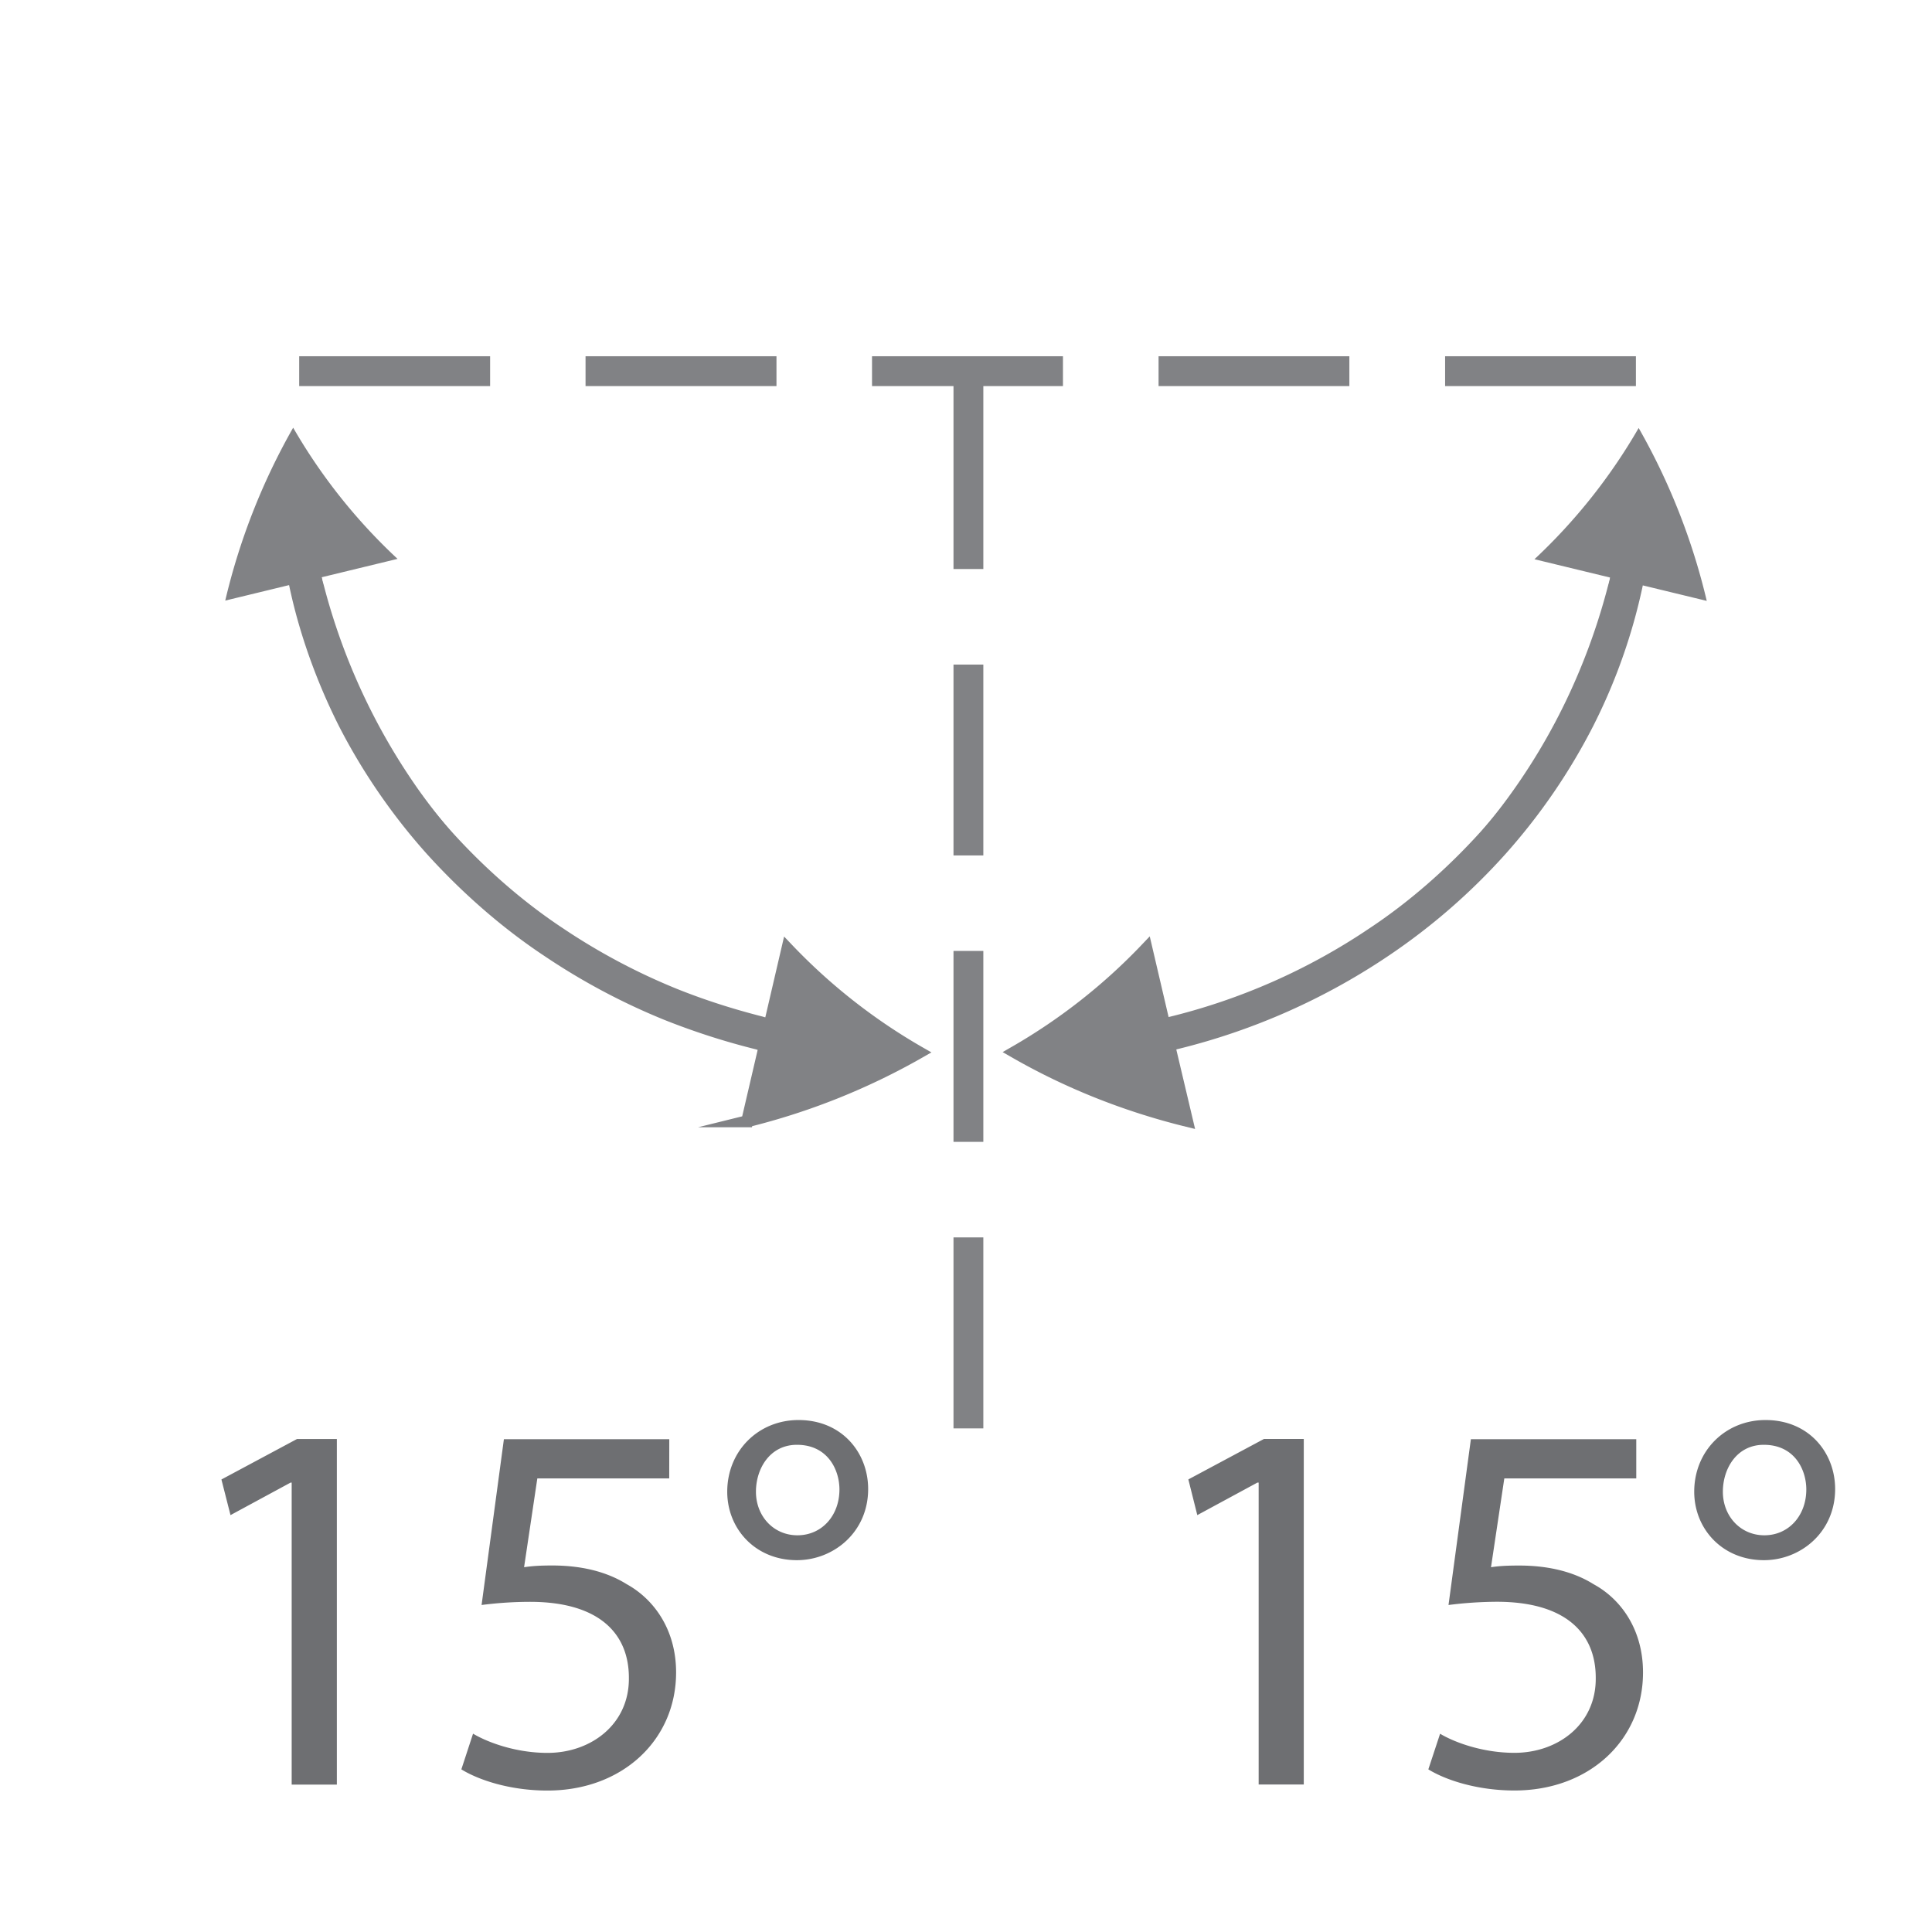 <svg xmlns="http://www.w3.org/2000/svg" xml:space="preserve" viewBox="0 0 32.371 32.371"><g fill="#6E6F72"><path d="M4.887 24.841h-.018l-1.007.545-.152-.597 1.266-.678h.668v5.79h-.757v-5.06zM11.213 24.771h-2.21l-.222 1.488c.134-.02.259-.029.472-.029.455 0 .891.09 1.247.313.454.25.828.758.828 1.479 0 1.132-.9 1.979-2.155 1.979-.633 0-1.158-.179-1.443-.355l.196-.598c.241.144.713.322 1.248.322.73 0 1.372-.481 1.363-1.259 0-.748-.508-1.272-1.657-1.272a6.38 6.38 0 0 0-.811.053l.374-2.778h2.771l-.001.657zM14.546 24.949c0 .723-.579 1.192-1.194 1.192-.695 0-1.167-.524-1.167-1.147 0-.687.525-1.201 1.193-1.201.731-.001 1.168.55 1.168 1.156zm-1.88.045c0 .409.294.73.695.73.41 0 .704-.331.704-.768 0-.328-.196-.748-.712-.748-.455 0-.687.401-.687.786z"/></g><g fill="#6E6F72"><path d="M21.089 24.841h-.021l-1.007.545-.15-.598 1.267-.678h.667v5.79h-.756v-5.059zM27.416 24.771h-2.211l-.223 1.488c.133-.02.258-.028.473-.028.453 0 .891.09 1.246.313.457.248.828.758.828 1.478 0 1.132-.898 1.978-2.154 1.978-.631 0-1.158-.178-1.443-.354l.197-.597c.238.143.711.32 1.246.32.73 0 1.371-.48 1.362-1.258 0-.748-.507-1.273-1.657-1.273a6.57 6.57 0 0 0-.81.054l.375-2.778h2.771v.657zM30.748 24.949c0 .723-.578 1.192-1.193 1.192-.695 0-1.168-.524-1.168-1.147 0-.687.525-1.201 1.193-1.201.731-.001 1.168.55 1.168 1.156zm-1.881.045c0 .409.295.73.695.73.409 0 .703-.331.703-.768 0-.328-.194-.748-.712-.748-.455 0-.686.401-.686.786z"/></g><path fill="none" stroke="#818285" stroke-width=".5" stroke-miterlimit="10" d="M16.226 9.534v-3.2m0 7.999v-3.198m0 7.997v-3.199m0 8v-3.2M8.212 6.219H5.013m7.997 0H9.811m7.999 0h-3.199m7.998 0h-3.197m7.998 0h-3.197"/><path fill="#818285" d="M15.077 17.455s-.054-.004-.155-.006c-.101-.004-.25 0-.44-.017a9.629 9.629 0 0 1-1.55-.22 9.875 9.875 0 0 1-2.087-.729 10.086 10.086 0 0 1-2.125-1.384 10.368 10.368 0 0 1-1.712-1.872 10.543 10.543 0 0 1-1.583-3.421l-.021-.073-.007-.034-.007-.027 1.271-.308a9.447 9.447 0 0 1-1.749-2.198 10.887 10.887 0 0 0-1.138 2.897l1.269-.308.005.03c.003.009.007.02.009.035l.021.078c.099.379.259.917.521 1.537.262.618.632 1.314 1.117 2.001a10.804 10.804 0 0 0 1.771 1.939 10.554 10.554 0 0 0 2.2 1.434 10.163 10.163 0 0 0 3.774.982c.196.016.35.012.455.018l.161.006v-.36z"/><path fill="#818285" d="m4.734 7.822.004.158c.004.104.002.255.017.447.024.385.085.935.236 1.578.152.643.405 1.377.777 2.115.376.735.873 1.469 1.461 2.124.59.652 1.258 1.233 1.946 1.689a10.92 10.92 0 0 0 1.985 1.059c.611.244 1.141.396 1.514.489.02.004.039.011.055.017.009 0 .016.002.023.004a.116.116 0 0 0 .034.006.133.133 0 0 0 .029.008l-.296 1.271a11.286 11.286 0 0 0 2.886-1.154 9.738 9.738 0 0 1-2.212-1.738l-.296 1.273-.027-.008c-.01 0-.021-.004-.034-.008a.065.065 0 0 1-.021-.006c-.018-.004-.036-.007-.054-.014-.36-.092-.873-.236-1.465-.474a10.616 10.616 0 0 1-1.92-1.022c-.663-.438-1.31-1-1.879-1.63a9.75 9.75 0 0 1-1.408-2.048 9.313 9.313 0 0 1-.748-2.034 9.263 9.263 0 0 1-.228-1.518c-.015-.187-.012-.332-.017-.431l-.003-.153h-.359z"/><path fill="none" stroke="#818285" stroke-width=".2" stroke-miterlimit="10" d="m4.734 7.822.004.158c.004.104.002.255.017.447.024.385.085.935.236 1.578.152.643.405 1.377.777 2.115.376.735.873 1.469 1.461 2.124.59.652 1.258 1.233 1.946 1.689a10.92 10.92 0 0 0 1.985 1.059c.611.244 1.141.396 1.514.489.02.004.039.011.055.017.009 0 .016.002.023.004a.116.116 0 0 0 .034.006.133.133 0 0 0 .029.008l-.296 1.271a11.286 11.286 0 0 0 2.886-1.154 9.738 9.738 0 0 1-2.212-1.738l-.296 1.273-.027-.008c-.01 0-.021-.004-.034-.008a.065.065 0 0 1-.021-.006c-.018-.004-.036-.007-.054-.014-.36-.092-.873-.236-1.465-.474a10.616 10.616 0 0 1-1.92-1.022c-.663-.438-1.31-1-1.879-1.63a9.75 9.75 0 0 1-1.408-2.048 9.313 9.313 0 0 1-.748-2.034 9.263 9.263 0 0 1-.228-1.518c-.015-.187-.012-.332-.017-.431l-.003-.153h-.359z"/><path fill="#818285" d="m17.326 17.807.161-.005c.103-.004.259-.002.453-.014.394-.025.948-.084 1.604-.229a10.234 10.234 0 0 0 2.16-.755 10.344 10.344 0 0 0 2.191-1.434 10.679 10.679 0 0 0 2.876-3.935c.261-.618.42-1.155.521-1.532l.02-.079a.434.434 0 0 1 .009-.035l.005-.029 1.271.308a10.898 10.898 0 0 0-1.141-2.897A9.511 9.511 0 0 1 25.71 9.37l1.268.307s-.003.01-.005.027c-.003.01-.007.022-.009.034l-.021.076c-.095.366-.25.886-.503 1.482a10.301 10.301 0 0 1-2.775 3.802 10.11 10.11 0 0 1-2.119 1.383 9.921 9.921 0 0 1-2.08.729 10.11 10.11 0 0 1-1.549.222c-.188.012-.336.01-.438.015a8.39 8.39 0 0 0-.154.004v.356h.001z"/><path fill="#818285" d="m27.279 7.827-.006.152c-.003.099 0 .245-.018.429-.021.369-.08.896-.226 1.514a9.43 9.43 0 0 1-.741 2.03 9.702 9.702 0 0 1-1.401 2.046c-.567.628-1.21 1.19-1.872 1.63a10.525 10.525 0 0 1-3.448 1.519l-.032.008a.235.235 0 0 1-.029.008l-.297-1.271A9.746 9.746 0 0 1 17 17.628c.855.492 1.826.891 2.889 1.152l-.301-1.273s.011 0 .029-.006c.01 0 .022-.002.033-.004.025-.006.051-.016.081-.022a10.901 10.901 0 0 0 3.486-1.549 10.389 10.389 0 0 0 1.938-1.689 10.081 10.081 0 0 0 1.452-2.121 9.493 9.493 0 0 0 1.007-3.684c.015-.192.013-.343.019-.446.002-.102.005-.158.005-.158l-.359-.001z"/><path fill="none" stroke="#818285" stroke-width=".2" stroke-miterlimit="10" d="m27.279 7.827-.006.152c-.003.099 0 .245-.018.429-.021.369-.08.896-.226 1.514a9.43 9.43 0 0 1-.741 2.03 9.702 9.702 0 0 1-1.401 2.046c-.567.628-1.21 1.19-1.872 1.63a10.525 10.525 0 0 1-3.448 1.519l-.032.008a.235.235 0 0 1-.029.008l-.297-1.271A9.746 9.746 0 0 1 17 17.628c.855.492 1.826.891 2.889 1.152l-.301-1.273s.011 0 .029-.006c.01 0 .022-.002.033-.004.025-.006.051-.016.081-.022a10.901 10.901 0 0 0 3.486-1.549 10.389 10.389 0 0 0 1.938-1.689 10.081 10.081 0 0 0 1.452-2.121 9.493 9.493 0 0 0 1.007-3.684c.015-.192.013-.343.019-.446.002-.102.005-.158.005-.158l-.359-.001z"/></svg>
